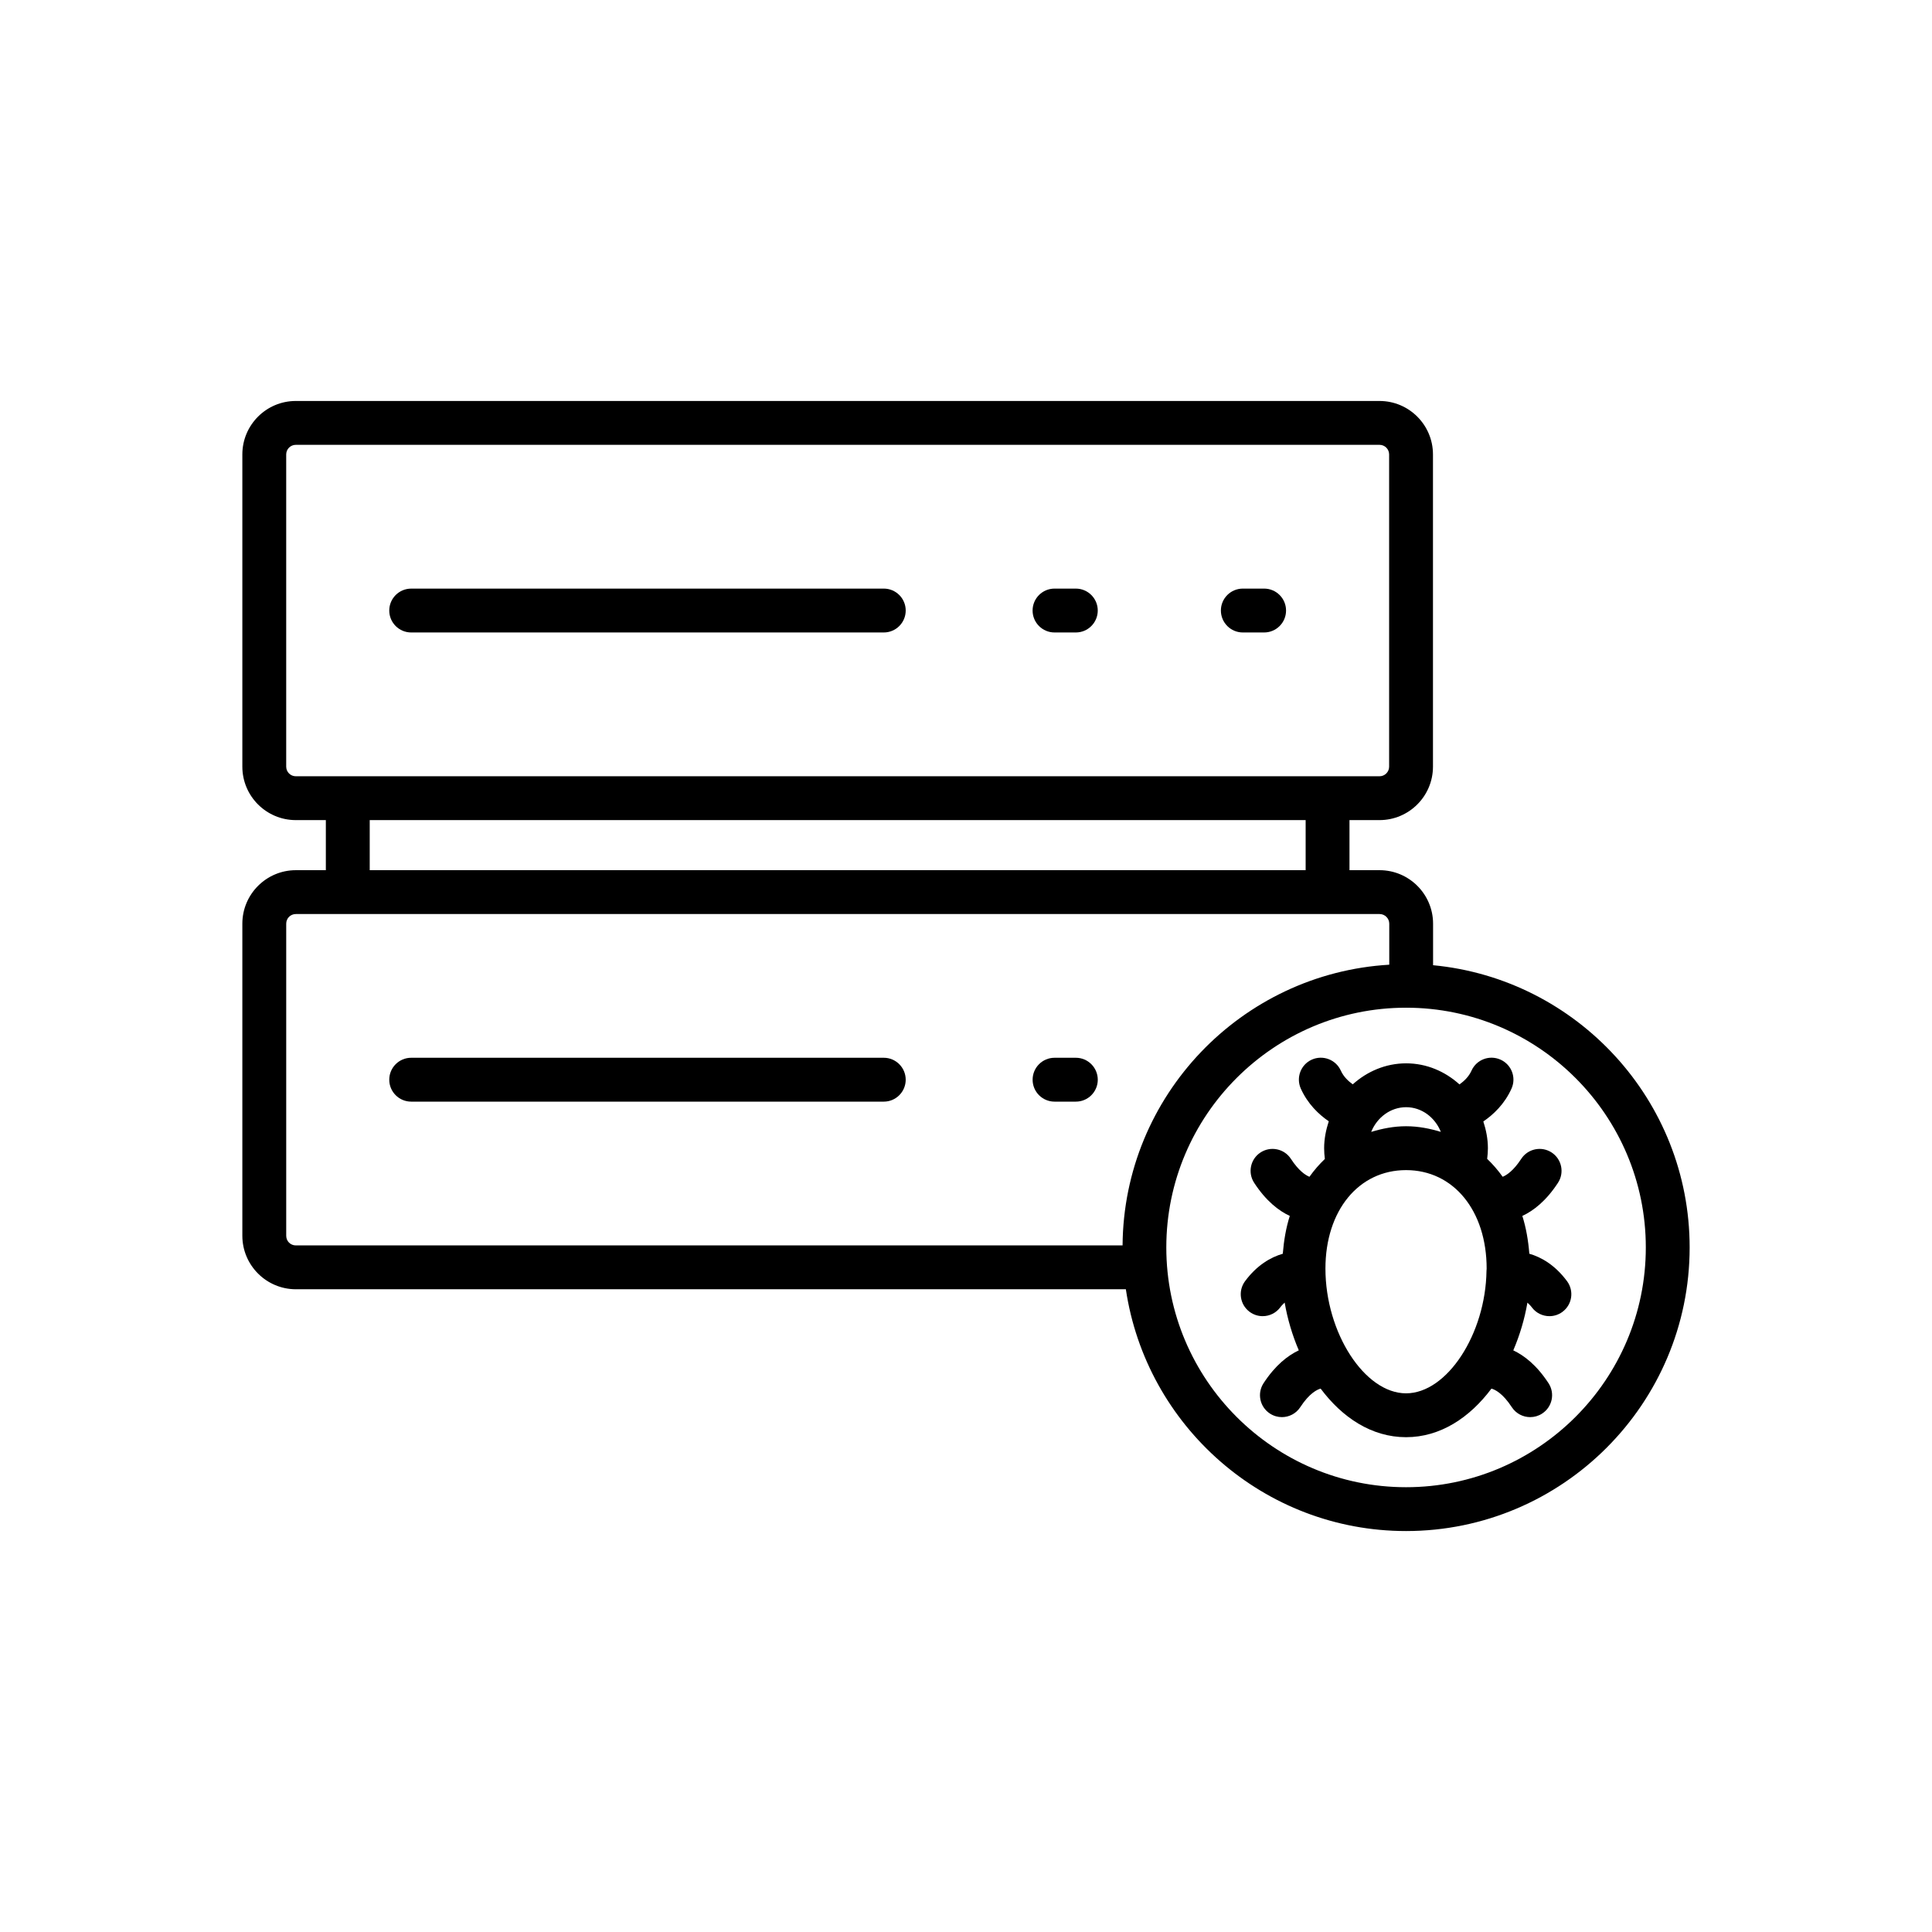 <?xml version="1.0" encoding="UTF-8"?>
<!-- Uploaded to: ICON Repo, www.svgrepo.com, Generator: ICON Repo Mixer Tools -->
<svg fill="#000000" width="800px" height="800px" version="1.1" viewBox="144 144 512 512" xmlns="http://www.w3.org/2000/svg">
 <g>
  <path d="m429.11 424.32h-5.644c-3.211 0-5.812 2.602-5.812 5.812 0 3.211 2.602 5.812 5.812 5.812h5.644c3.211 0 5.812-2.602 5.812-5.812-0.004-3.211-2.606-5.812-5.812-5.812z"/>
  <path d="m378.21 424.32h-125.24c-3.211 0-5.812 2.602-5.812 5.812 0 3.211 2.602 5.812 5.812 5.812h125.24c3.211 0 5.812-2.602 5.812-5.812-0.004-3.211-2.606-5.812-5.812-5.812z"/>
  <path d="m473.36 311.61h5.644c3.211 0 5.812-2.602 5.812-5.812 0-3.211-2.602-5.812-5.812-5.812h-5.644c-3.211 0-5.812 2.602-5.812 5.812 0.004 3.211 2.606 5.812 5.812 5.812z"/>
  <path d="m423.46 311.61h5.644c3.211 0 5.812-2.602 5.812-5.812 0-3.211-2.602-5.812-5.812-5.812h-5.644c-3.211 0-5.812 2.602-5.812 5.812 0 3.211 2.602 5.812 5.812 5.812z"/>
  <path d="m252.97 311.61h125.24c3.211 0 5.812-2.602 5.812-5.812 0-3.211-2.602-5.812-5.812-5.812l-125.24 0.004c-3.211 0-5.812 2.602-5.812 5.812 0 3.207 2.602 5.809 5.812 5.809z"/>
  <path d="m523.78 399.79v-11.004c0-7.816-6.363-14.18-14.18-14.18h-7.973v-13.27h7.961c7.812 0 14.164-6.352 14.164-14.164v-82.746c0-7.812-6.352-14.164-14.164-14.164h-287.2c-7.812 0-14.164 6.352-14.164 14.164v82.746c0 7.812 6.352 14.164 14.164 14.164h7.965v13.27h-7.949c-7.816 0-14.18 6.363-14.18 14.18v82.695c0 7.82 6.363 14.184 14.18 14.184h219.96c5.387 36.195 36.582 64.078 74.25 64.078 41.441 0 75.16-33.715 75.16-75.16 0-39.02-29.902-71.172-67.996-74.793zm-301.39-50.074c-1.402 0-2.543-1.141-2.543-2.543v-82.746c0-1.402 1.141-2.543 2.543-2.543h287.2c1.402 0 2.543 1.141 2.543 2.543v82.746c0 1.402-1.141 2.543-2.543 2.543zm267.62 11.621v13.262h-248.03v-13.262zm-48.52 112.71h-219.08c-1.434 0-2.559-1.125-2.559-2.559v-82.699c0-1.434 1.125-2.559 2.559-2.559h287.2c1.41 0 2.559 1.148 2.559 2.559v10.867c-39.188 2.316-70.391 34.703-70.676 74.391zm75.133 64.078c-35.031 0-63.539-28.504-63.539-63.539 0-35.031 28.504-63.535 63.539-63.535 35.031 0 63.535 28.5 63.535 63.535s-28.504 63.539-63.535 63.539z"/>
  <path d="m549.29 476.25c-0.285-3.531-0.863-6.902-1.855-10.016 2.93-1.367 6.277-3.93 9.445-8.777 1.754-2.688 1-6.289-1.691-8.043-2.684-1.746-6.289-1-8.043 1.691-2.082 3.191-3.887 4.336-4.922 4.754-1.238-1.734-2.606-3.316-4.109-4.746 0.109-0.934 0.195-1.871 0.195-2.82 0-2.492-0.484-4.852-1.211-7.094 2.66-1.812 5.613-4.586 7.465-8.699 1.32-2.926 0.016-6.367-2.91-7.684-2.934-1.316-6.367-0.016-7.684 2.91-0.742 1.648-2 2.805-3.191 3.656-3.805-3.434-8.707-5.586-14.129-5.586-5.43 0-10.344 2.144-14.156 5.566-1.176-0.848-2.418-1.992-3.16-3.633-1.32-2.93-4.766-4.219-7.684-2.918-2.93 1.316-4.234 4.758-2.918 7.684 1.84 4.086 4.762 6.844 7.406 8.66-0.734 2.254-1.227 4.629-1.227 7.137 0 0.98 0.074 1.926 0.191 2.848-1.496 1.426-2.852 2.996-4.082 4.719-1.035-0.418-2.836-1.562-4.918-4.754-1.754-2.691-5.356-3.438-8.043-1.691-2.691 1.754-3.445 5.356-1.691 8.043 3.164 4.848 6.512 7.41 9.441 8.777-0.992 3.113-1.57 6.488-1.855 10.02-3.231 0.934-6.848 3.031-9.996 7.269-1.914 2.578-1.375 6.219 1.207 8.129 1.039 0.773 2.254 1.145 3.457 1.145 1.777 0 3.531-0.812 4.672-2.348 0.402-0.543 0.777-0.875 1.156-1.25 0.75 4.348 2.023 8.633 3.746 12.656-2.906 1.379-6.207 3.914-9.34 8.711-1.754 2.688-1 6.289 1.691 8.043 0.98 0.637 2.078 0.945 3.168 0.945 1.898 0 3.758-0.93 4.871-2.637 2.445-3.746 4.516-4.684 5.398-4.922 5.734 7.672 13.523 12.875 22.633 12.875s16.898-5.207 22.633-12.875c0.883 0.234 2.949 1.172 5.398 4.922 1.117 1.707 2.973 2.637 4.871 2.637 1.09 0 2.191-0.305 3.168-0.945 2.691-1.754 3.445-5.356 1.691-8.043-3.133-4.797-6.434-7.328-9.34-8.707 1.723-4.023 2.996-8.301 3.746-12.648 0.383 0.375 0.754 0.695 1.16 1.238 1.141 1.539 2.894 2.348 4.672 2.348 1.203 0 2.418-0.371 3.457-1.145 2.578-1.914 3.117-5.555 1.207-8.129-3.144-4.242-6.762-6.34-9.992-7.273zm-32.645-38.832c4.109 0 7.644 2.699 9.195 6.539-2.918-0.875-5.953-1.492-9.219-1.492-3.273 0-6.32 0.621-9.242 1.5 1.559-3.844 5.121-6.547 9.266-6.547zm21.305 43.199c-0.008 0.051-0.004 0.102-0.012 0.152-0.234 16.773-10.461 32.477-21.32 32.477-10.98 0-21.363-16.062-21.363-33.051 0-15.367 8.785-26.102 21.363-26.102 12.574 0 21.359 10.734 21.359 26.102 0.004 0.141-0.023 0.277-0.027 0.422z"/>
 </g>
</svg>